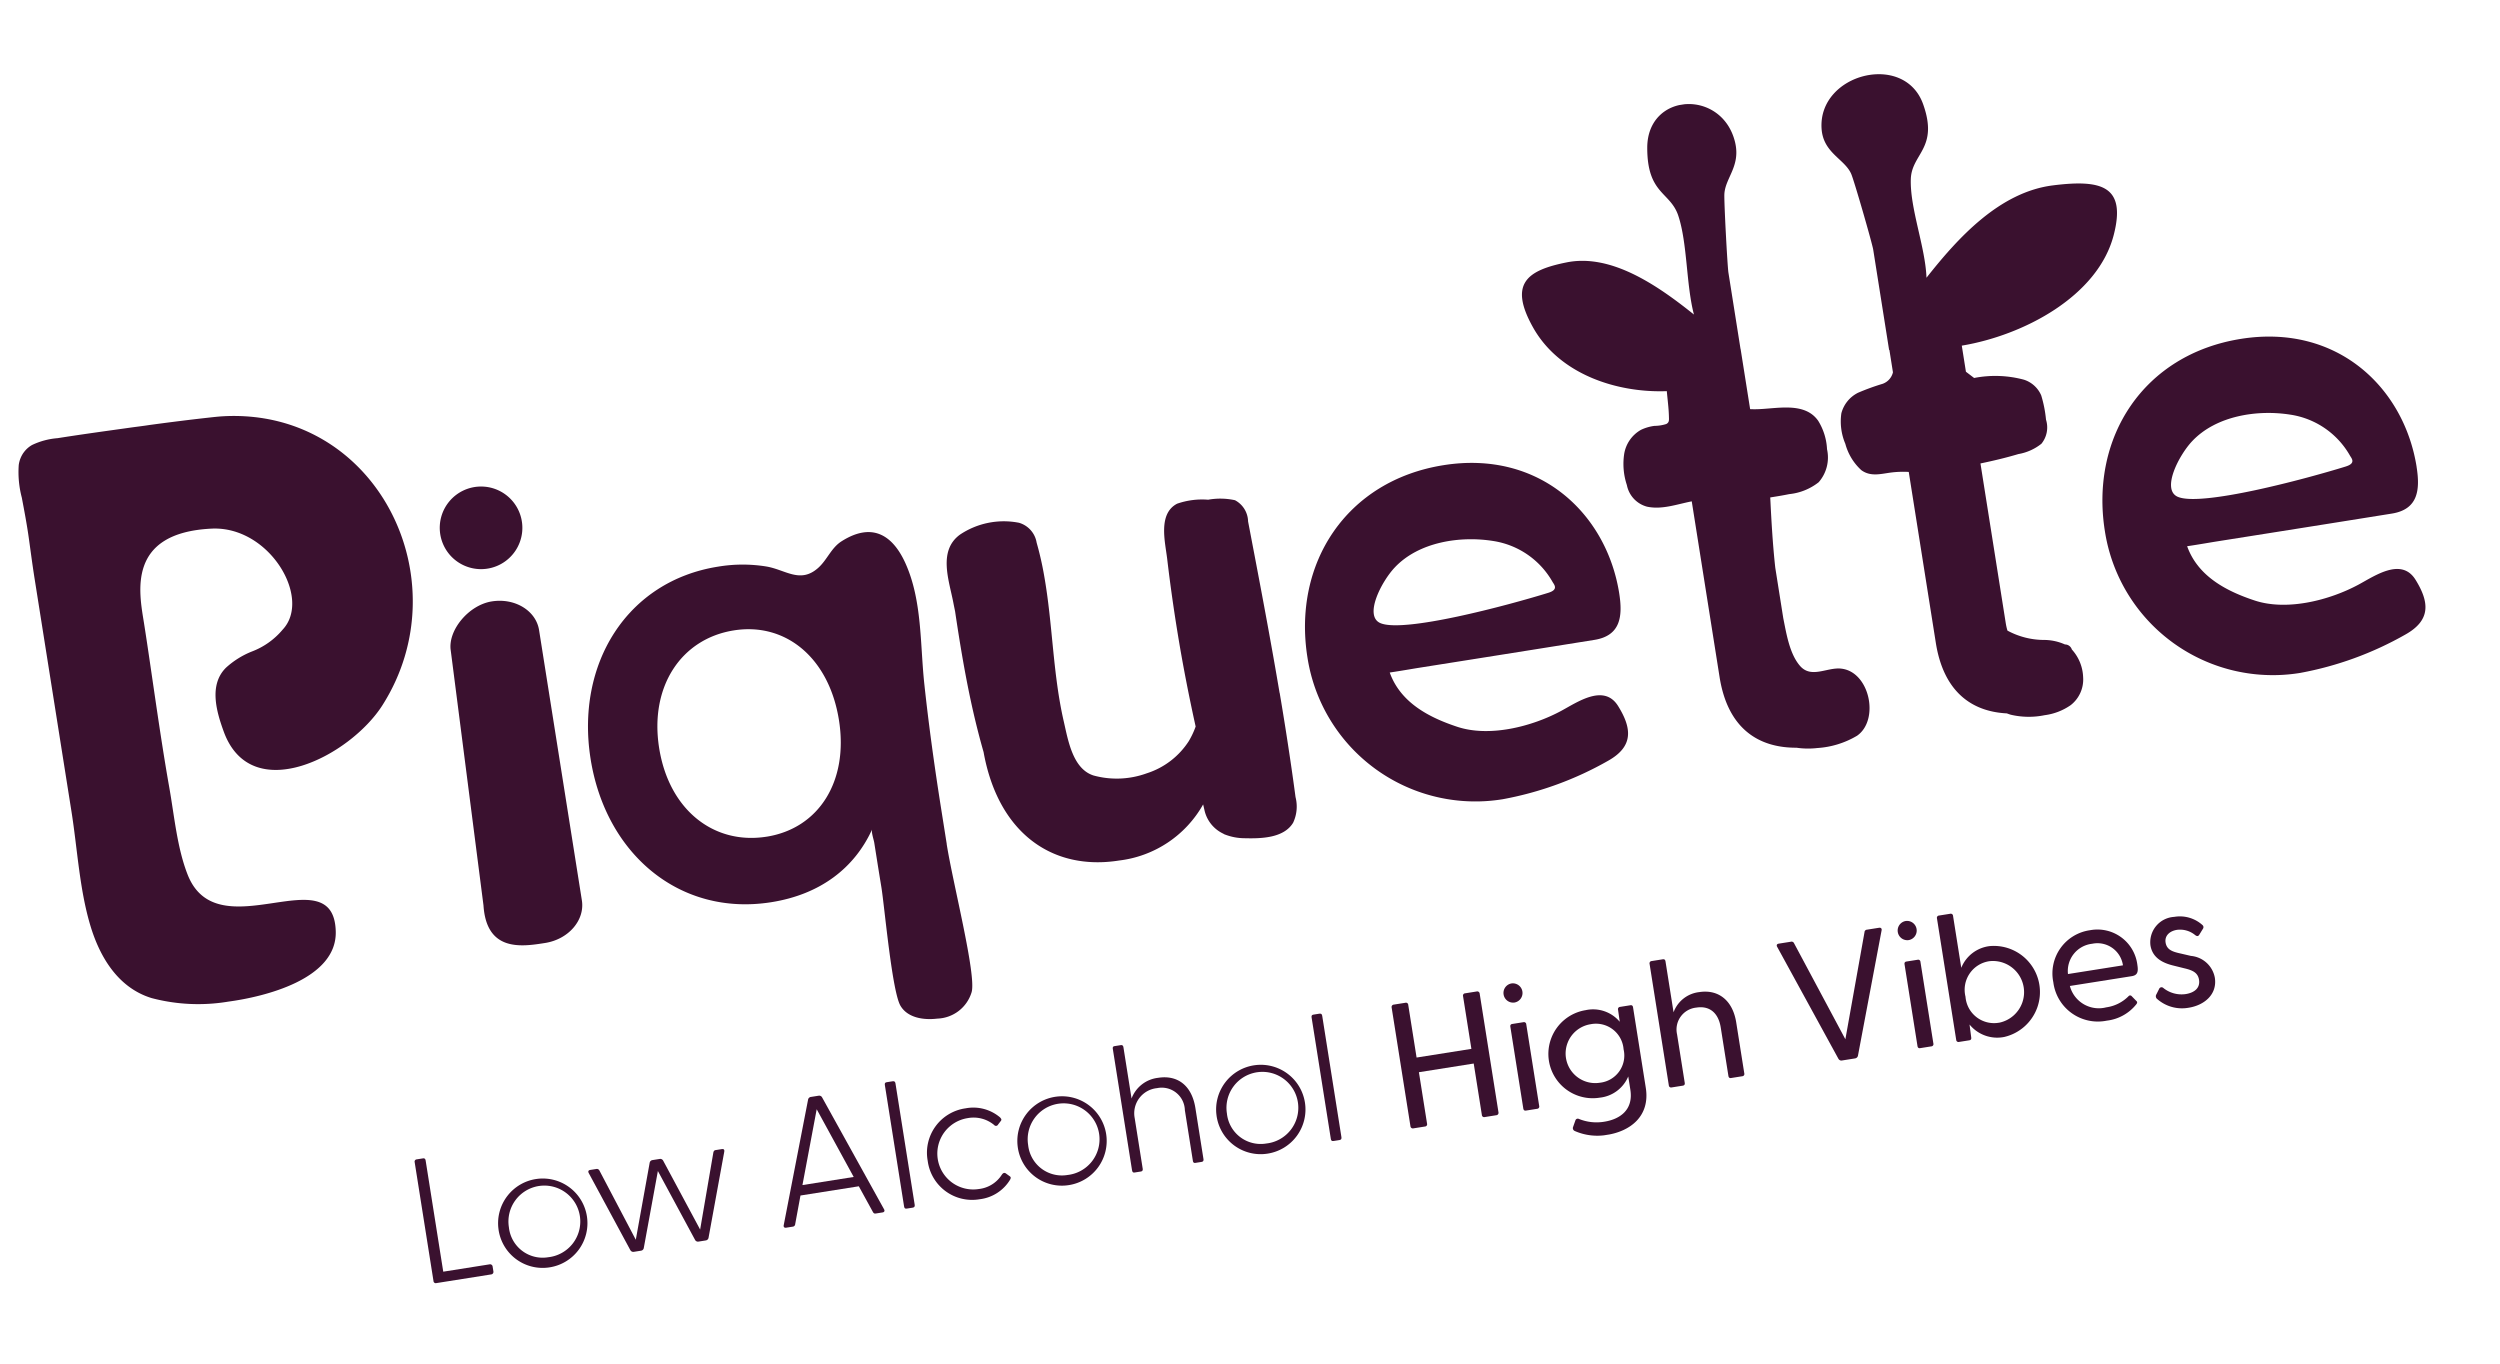 <svg xmlns="http://www.w3.org/2000/svg" xmlns:xlink="http://www.w3.org/1999/xlink" width="242.582" height="132.396" viewBox="0 0 242.582 132.396"><defs><clipPath id="clip-path"><rect id="Rectangle_32" data-name="Rectangle 32" width="230.149" height="97.594" fill="#3a112f"></rect></clipPath></defs><g id="Group_94" data-name="Group 94" transform="translate(0 36.003) rotate(-9)" clip-path="url(#clip-path)"><path id="Path_14235" data-name="Path 14235" d="M24.732,84.933V73.262a.221.221,0,0,1,.244-.243h.608c.155,0,.225.087.225.243V84.186h4.55a.246.246,0,0,1,.26.26v.469a.246.246,0,0,1-.26.261H24.976a.221.221,0,0,1-.244-.243" transform="translate(3 8.858)" fill="#3a112f"></path><path id="Path_14236" data-name="Path 14236" d="M30.991,80.549a4.335,4.335,0,1,1,4.342,4.464,4.318,4.318,0,0,1-4.342-4.464m4.342,3.474a3.486,3.486,0,1,0-3.317-3.474,3.292,3.292,0,0,0,3.317,3.474" transform="translate(3.759 9.23)" fill="#3a112f"></path><path id="Path_14237" data-name="Path 14237" d="M42.284,84.573l-2.813-8.006c-.07-.191,0-.295.191-.295h.591a.277.277,0,0,1,.278.209l2.431,7.172,2.5-7.172a.319.319,0,0,1,.313-.209h.694a.32.32,0,0,1,.314.209l2.5,7.172,2.432-7.172c.052-.139.122-.209.261-.209h.608c.19,0,.26.1.19.295l-2.812,8.006a.32.32,0,0,1-.314.209h-.694a.316.316,0,0,1-.312-.209L46.122,77.4,43.6,84.573a.318.318,0,0,1-.313.209H42.6a.319.319,0,0,1-.313-.209" transform="translate(4.785 9.253)" fill="#3a112f"></path><path id="Path_14238" data-name="Path 14238" d="M55.43,84.881l4.237-11.653a.318.318,0,0,1,.313-.209h.747a.319.319,0,0,1,.313.209l4.236,11.653c.071.173,0,.295-.191.295h-.659c-.139,0-.209-.053-.261-.209l-.954-2.658H57.48l-.939,2.658a.267.267,0,0,1-.294.209h-.626c-.192,0-.26-.122-.192-.295m7.433-3.543-2.518-7.051-2.517,7.051Z" transform="translate(6.721 8.858)" fill="#3a112f"></path><path id="Path_14239" data-name="Path 14239" d="M65.963,84.961V73.03c0-.156.052-.243.209-.243h.608c.156,0,.225.087.225.243V84.961c0,.156-.07.243-.225.243h-.608c-.157,0-.209-.087-.209-.243" transform="translate(8.002 8.83)" fill="#3a112f"></path><path id="Path_14240" data-name="Path 14240" d="M68.6,80.55a4.347,4.347,0,0,1,4.429-4.463,4.009,4.009,0,0,1,3.161,1.389c.1.156.139.243.035.346l-.331.313a.225.225,0,0,1-.382-.017,3.123,3.123,0,0,0-2.449-1.06,3.482,3.482,0,0,0,.018,6.964A3.033,3.033,0,0,0,75.492,83c.122-.122.26-.209.417-.053l.33.331c.1.1.07.191-.035.33a3.989,3.989,0,0,1-3.195,1.406A4.343,4.343,0,0,1,68.6,80.55" transform="translate(8.321 9.23)" fill="#3a112f"></path><path id="Path_14241" data-name="Path 14241" d="M76.484,80.549a4.335,4.335,0,1,1,4.342,4.464,4.318,4.318,0,0,1-4.342-4.464m4.342,3.474a3.486,3.486,0,1,0-3.317-3.474,3.292,3.292,0,0,0,3.317,3.474" transform="translate(9.278 9.23)" fill="#3a112f"></path><path id="Path_14242" data-name="Path 14242" d="M85.936,84.961V73.03c0-.156.052-.243.209-.243h.608c.156,0,.225.087.225.243v5.037a3.128,3.128,0,0,1,2.865-1.581c1.859,0,3.109,1.2,3.109,3.456v5.019c0,.156-.07.243-.225.243h-.608c-.157,0-.209-.087-.209-.243V79.994a2.243,2.243,0,0,0-2.328-2.535,2.453,2.453,0,0,0-2.6,2.535v4.967c0,.156-.07.243-.225.243h-.608c-.157,0-.209-.087-.209-.243" transform="translate(10.425 8.83)" fill="#3a112f"></path><path id="Path_14243" data-name="Path 14243" d="M93.9,80.549a4.335,4.335,0,1,1,4.342,4.464A4.318,4.318,0,0,1,93.9,80.549m4.342,3.474a3.486,3.486,0,1,0-3.317-3.474,3.292,3.292,0,0,0,3.317,3.474" transform="translate(11.391 9.23)" fill="#3a112f"></path><path id="Path_14244" data-name="Path 14244" d="M103.352,84.961V73.03c0-.156.052-.243.209-.243h.608c.156,0,.225.087.225.243V84.961c0,.156-.07.243-.225.243h-.608c-.157,0-.209-.087-.209-.243" transform="translate(12.537 8.83)" fill="#3a112f"></path><path id="Path_14245" data-name="Path 14245" d="M110.327,84.933V73.262a.233.233,0,0,1,.259-.243h1.129a.22.22,0,0,1,.243.243v5.176h5.385V73.262a.22.22,0,0,1,.243-.243h1.128a.234.234,0,0,1,.261.243V84.933a.234.234,0,0,1-.261.243h-1.128a.22.22,0,0,1-.243-.243V79.879h-5.385v5.054a.22.22,0,0,1-.243.243h-1.129a.233.233,0,0,1-.259-.243" transform="translate(13.384 8.858)" fill="#3a112f"></path><path id="Path_14246" data-name="Path 14246" d="M120.073,73.74a.934.934,0,0,1,.939-.937.938.938,0,0,1,0,1.875.934.934,0,0,1-.939-.937m.157,3.2c0-.157.07-.243.225-.243h1.094a.22.22,0,0,1,.243.243v8.023a.22.22,0,0,1-.243.243h-1.094c-.156,0-.225-.087-.225-.243Z" transform="translate(14.566 8.832)" fill="#3a112f"></path><path id="Path_14247" data-name="Path 14247" d="M124.452,87.513a.3.3,0,0,1-.122-.4l.33-.608a.241.241,0,0,1,.348-.1,4.532,4.532,0,0,0,2.4.66c1.527,0,2.986-.677,2.986-2.674v-1.3a3.383,3.383,0,0,1-3.057,1.6,4.3,4.3,0,0,1-.017-8.6,3.377,3.377,0,0,1,3.09,1.633l.018-1.182a.219.219,0,0,1,.243-.242h1.007c.157,0,.225.086.225.242v7.9c0,2.831-2.2,3.925-4.393,3.925a5.439,5.439,0,0,1-3.056-.851m3.125-4.254a2.654,2.654,0,0,0,2.78-2.848,2.686,2.686,0,0,0-2.78-2.9,2.874,2.874,0,0,0,0,5.748" transform="translate(14.947 9.23)" fill="#3a112f"></path><path id="Path_14248" data-name="Path 14248" d="M132.964,84.961V73.03a.22.22,0,0,1,.243-.243H134.3c.157,0,.227.087.227.243v5a3.01,3.01,0,0,1,2.761-1.545c1.823,0,3.091,1.233,3.091,3.474v5a.22.22,0,0,1-.243.243h-1.093c-.157,0-.225-.087-.225-.243V80.2c0-1.424-.73-2.274-2.033-2.274a2.136,2.136,0,0,0-2.257,2.274v4.759c0,.156-.07.243-.227.243h-1.093a.22.22,0,0,1-.243-.243" transform="translate(16.13 8.83)" fill="#3a112f"></path><path id="Path_14249" data-name="Path 14249" d="M148.276,84.968l-4.169-11.653c-.068-.174,0-.295.192-.295h1.181a.267.267,0,0,1,.3.209l3.456,9.967,3.457-9.967a.257.257,0,0,1,.278-.209h1.178c.192,0,.278.121.209.295l-4.168,11.653a.34.34,0,0,1-.33.209h-1.268a.317.317,0,0,1-.312-.209" transform="translate(17.478 8.858)" fill="#3a112f"></path><path id="Path_14250" data-name="Path 14250" d="M154.61,73.74a.934.934,0,0,1,.939-.937.938.938,0,0,1,0,1.875.934.934,0,0,1-.939-.937m.157,3.2c0-.157.07-.243.225-.243h1.094a.22.22,0,0,1,.243.243v8.023a.22.22,0,0,1-.243.243h-1.094c-.156,0-.225-.087-.225-.243Z" transform="translate(18.755 8.832)" fill="#3a112f"></path><path id="Path_14251" data-name="Path 14251" d="M159.653,83.693l-.035,1.268c0,.156-.068.243-.225.243h-1.008a.22.22,0,0,1-.242-.243V73.03a.22.22,0,0,1,.242-.243h1.094a.22.22,0,0,1,.243.243v5.105a3.4,3.4,0,0,1,3.074-1.649,4.475,4.475,0,0,1,0,8.927,3.462,3.462,0,0,1-3.143-1.72m2.866.278a3.025,3.025,0,0,0,0-6.044,2.8,2.8,0,0,0-2.83,3.04,2.774,2.774,0,0,0,2.83,3" transform="translate(19.184 8.83)" fill="#3a112f"></path><path id="Path_14252" data-name="Path 14252" d="M167.224,80.515a4.23,4.23,0,0,1,4.307-4.429,3.9,3.9,0,0,1,4.011,4.03c0,.694-.139,1.007-.712,1.007h-6.077a2.9,2.9,0,0,0,3.161,2.6,3.77,3.77,0,0,0,2.309-.73.194.194,0,0,1,.279.018l.381.538c.122.139.07.243-.07.364a4.293,4.293,0,0,1-3.039,1.094,4.354,4.354,0,0,1-4.55-4.5m6.929-.556a2.5,2.5,0,0,0-2.622-2.535,2.657,2.657,0,0,0-2.779,2.535Z" transform="translate(20.286 9.23)" fill="#3a112f"></path><path id="Path_14253" data-name="Path 14253" d="M175.877,83.693a.343.343,0,0,1,0-.452l.348-.486a.252.252,0,0,1,.417-.018,2.821,2.821,0,0,0,2.049.921c.886,0,1.494-.382,1.494-1.164,0-.694-.452-1.007-1.215-1.32l-1.025-.434c-1.042-.434-1.893-1.093-1.893-2.292a2.467,2.467,0,0,1,2.709-2.363,3.266,3.266,0,0,1,2.588,1.217.268.268,0,0,1-.018.364l-.417.487c-.139.173-.26.156-.416,0a2.3,2.3,0,0,0-1.667-.783c-.712,0-1.285.366-1.285,1.043,0,.712.52.989,1.285,1.285l.939.381a2.594,2.594,0,0,1,1.962,2.449c0,1.616-1.39,2.484-2.97,2.484a3.648,3.648,0,0,1-2.883-1.32" transform="translate(21.325 9.23)" fill="#3a112f"></path><path id="Path_14254" data-name="Path 14254" d="M1.03,7.382a2.524,2.524,0,0,1,.928-.6A7.016,7.016,0,0,1,4.5,6.518c2.354,0,4.707.05,7.06.092.657.011,1.318.04,1.974.04,1.888.044,3.777.1,5.663.188.523.025,1.048.045,1.569.1,14.818,1.582,20.317,19.334,10.818,30.1-3.883,4.4-14.128,7.792-15.616.112-.391-2.015-.732-4.695,1.184-6.076a8.275,8.275,0,0,1,2.711-1.157,7.233,7.233,0,0,0,3.3-1.633c3.3-2.552.313-10.15-5.274-10.759-8.252-.9-7.915,5.072-7.915,8.017,0,4.486-.172,10.815-.071,16.216.049,2.769-.165,5.841.435,8.565,1.721,7.8,14.308.355,13.332,7.7-.611,4.606-7.879,5.171-11.364,5.087a17.7,17.7,0,0,1-7.285-1.5C1.97,60.126.664,56.908.237,53.681c-.484-3.654-.073-7.5-.073-11.174V30.732q0-5.525,0-11.05C.163,18.34.2,17,.225,15.658s-.017-2.651-.056-3.98A9.731,9.731,0,0,1,.37,8.5a2.709,2.709,0,0,1,.66-1.122" transform="translate(0 0.79)" fill="#3a112f"></path><path id="Path_14255" data-name="Path 14255" d="M35.584,20.315a4.008,4.008,0,1,1,7.877,1.078,4.008,4.008,0,0,1-7.877-1.078m-.759,11.333c0-1.948,2.377-4.087,4.68-4.087h0c2.261,0,4.094,1.551,4.094,3.464V57.578c0,1.949-1.867,3.528-4.17,3.528-2.262,0-5.756,0-5.336-4.537Z" transform="translate(4.132 1.982)" fill="#3a112f"></path><path id="Path_14256" data-name="Path 14256" d="M108.258,47.076c-.045-4.584-.173-9.166-.317-13.747-.034-1.057-.065-2.115-.1-3.172a2.385,2.385,0,0,0-.934-2.227,6.666,6.666,0,0,0-2.563-.455,7.386,7.386,0,0,0-3.037-.089c-2,.674-1.723,3.475-1.787,5.121q-.145,3.65-.127,7.3c.013,3.075.124,6.148.309,9.217a8.055,8.055,0,0,1-.884,1.3,7.6,7.6,0,0,1-4.508,2.439,8.52,8.52,0,0,1-5.141-.6c-1.889-.952-1.9-3.766-2.026-5.605-.334-4.761.42-9.511.331-14.272a31.006,31.006,0,0,0-.22-3.3,2.414,2.414,0,0,0-1.39-2.173,7.642,7.642,0,0,0-5.846.246c-2.36,1.223-1.727,4.225-1.657,6.426.008.284.025.567.035.85-.03,3.357-.007,6.714.227,10.064.09,1.284.21,2.571.368,3.852.167,7.99,4.789,12.45,11.336,12.45a10.819,10.819,0,0,0,8.911-4.1c.029.364.043.692.066.829a3.308,3.308,0,0,0,1.43,2.286.623.623,0,0,0,.166.117,5.314,5.314,0,0,0,1.784.635c1.529.281,3.755.61,4.9-.745a3.7,3.7,0,0,0,.62-2.423q.045-1.763.062-3.525.037-3.349,0-6.7" transform="translate(9.49 3.196)" fill="#3a112f"></path><path id="Path_14257" data-name="Path 14257" d="M138.722,42.53c0-7.823-5.452-14.944-14.881-14.944-9.557,0-15.971,7.12-15.971,16.355A16.487,16.487,0,0,0,124.437,60.5a32.524,32.524,0,0,0,10.684-2.088c2.631-.979,2.789-2.7,1.788-5.084s-3.808-1.013-5.52-.412c-3.021,1.061-7.269,1.47-10.208-.045-2.594-1.338-5.078-3.19-5.654-6.229,1.1.011,2.235-.01,2.856-.01h5.166q6.038,0,12.079-.012c2.581,0,3.094-1.814,3.094-4.093m-6.762-1.122c-4.209.607-14.481,1.674-16.575.362-1.491-.934.706-3.949,2.219-5.119,2.692-2.082,6.741-2.056,9.847-1.038a8.017,8.017,0,0,1,5.066,4.847c.108.264.455.8-.557.947" transform="translate(13.086 3.347)" fill="#3a112f"></path><path id="Path_14258" data-name="Path 14258" d="M208.589,42.53c0-7.823-5.452-14.944-14.881-14.944-9.557,0-15.971,7.12-15.971,16.355A16.487,16.487,0,0,0,194.3,60.5a32.524,32.524,0,0,0,10.684-2.088c2.631-.979,2.789-2.7,1.789-5.084s-3.808-1.013-5.52-.412c-3.021,1.061-7.269,1.47-10.208-.045-2.594-1.338-5.078-3.19-5.654-6.229,1.1.011,2.235-.01,2.856-.01h5.166q6.038,0,12.079-.012c2.581,0,3.094-1.814,3.094-4.093m-6.761-1.122c-4.209.607-14.481,1.674-16.575.362-1.491-.934.706-3.949,2.219-5.119,2.692-2.082,6.741-2.056,9.847-1.038a8.017,8.017,0,0,1,5.066,4.847c.108.264.455.8-.557.947" transform="translate(21.561 3.347)" fill="#3a112f"></path><path id="Path_14259" data-name="Path 14259" d="M156.007,56.459c-1.337-.341-3,.526-3.878-.884-.814-1.309-.813-3.282-.877-4.822V45.791c.108-2.274.339-4.544.584-6.806.621,0,1.242,0,1.864-.03a5.523,5.523,0,0,0,3.01-.693,3.65,3.65,0,0,0,1.3-3.033,5.761,5.761,0,0,0-.416-2.863c-1.048-2.135-3.973-1.746-5.95-2.076-.119-.019-.257-.043-.395-.072V24.327c0-.021-.008-.037-.008-.057V16.8c0-.61.649-6.878.807-7.6.336-1.534,2-2.423,1.809-4.8-.428-5.307-7.647-6.117-8.5-.8-.713,4.476,1.543,4.561,1.943,6.986.462,2.793-.3,6.745,0,9.712-3.016-3.316-6.967-7.1-11.381-6.932-3.983.155-5.9,1.173-4.247,5.69,1.828,4.988,7.134,7.6,11.851,8.17l.013.017c-.057.8-.072,1.624-.179,2.427-.048.354-.04.588-.373.7a3.8,3.8,0,0,1-1.15,0,4.315,4.315,0,0,0-1.355.172,3.294,3.294,0,0,0-1.976,2.043,6.5,6.5,0,0,0-.219,3.04,2.7,2.7,0,0,0,1.6,2.373c1.388.535,2.893.223,4.37.17V55.433c0,5.01,2.6,7.368,6.3,7.937a7.682,7.682,0,0,0,1.98.345,8.608,8.608,0,0,0,4.008-.576c2.422-1.175,2.184-5.986-.543-6.68" transform="translate(15.902 0)" fill="#3a112f"></path><path id="Path_14260" data-name="Path 14260" d="M180.582,13.369c-5.249-.172-9.945,3.617-13.531,6.933.361-2.968-.546-6.92,0-9.713.475-2.423,3.158-2.508,2.31-6.985-1.008-5.314-9.591-4.505-10.1.8-.228,2.374,1.75,3.264,2.151,4.8.187.719.96,6.988.96,7.6v9.853l.029,0v2.2a1.571,1.571,0,0,1-1.158.943,22.734,22.734,0,0,0-2.486.482A3.1,3.1,0,0,0,156.835,32a5.549,5.549,0,0,0-.082,2.985,5.324,5.324,0,0,0,1.127,2.761c.756.768,1.723.669,2.708.683a9.437,9.437,0,0,1,1.816.214V55.433c0,4.752,2.339,7.123,5.736,7.84.115.062.23.13.35.184a7.632,7.632,0,0,0,3.241.562,5.706,5.706,0,0,0,2.66-.571A3.159,3.159,0,0,0,176,60.965a4.212,4.212,0,0,0-.648-2.811l-.012-.013a.7.7,0,0,0-.585-.594,5.032,5.032,0,0,0-2-.759,7.5,7.5,0,0,1-3.3-1.439,5.366,5.366,0,0,1-.05-.749V38.919c1.26-.061,2.518-.156,3.77-.324a4.935,4.935,0,0,0,2.37-.639,2.51,2.51,0,0,0,.807-2.241,11.873,11.873,0,0,0-.092-2.4,2.735,2.735,0,0,0-1.417-1.763,10.7,10.7,0,0,0-4.749-.921l-.69-.723V27.344c6.041-.046,13.779-2.646,16.235-8.285,1.969-4.517-.314-5.535-5.049-5.69" transform="translate(18.996 0)" fill="#3a112f"></path><path id="Path_14261" data-name="Path 14261" d="M78.067,56.616V53.227c0-4.126.076-8.253.285-12.374.2-3.849,1.051-7.943.031-11.736-.719-2.672-2.367-4.6-5.792-3.122-1.108.477-1.66,1.561-2.656,2.2-1.962,1.255-3.136-.311-4.933-.919a14.43,14.43,0,0,0-4.638-.722c-8.979,0-15.137,7.184-15.137,16.484,0,9.363,6.157,16.483,15.137,16.483,4.875,0,8.531-2.053,10.776-5.452-.142.214,0,1.028,0,1.3q0,.742,0,1.482,0,1.436.008,2.874c.01,1.914-.566,10.166.03,11.681.512,1.3,2.058,1.746,3.33,1.791a3.6,3.6,0,0,0,3.7-2.023c.722-1.6-.147-10.687-.147-14.553M60.908,53.17c-5.179,0-8.946-4.041-8.946-10.133,0-6.029,3.766-10.134,8.946-10.134,5.12,0,8.71,4.105,8.71,10.2,0,6.028-3.59,10.069-8.71,10.069" transform="translate(5.487 3.092)" fill="#3a112f"></path></g></svg>